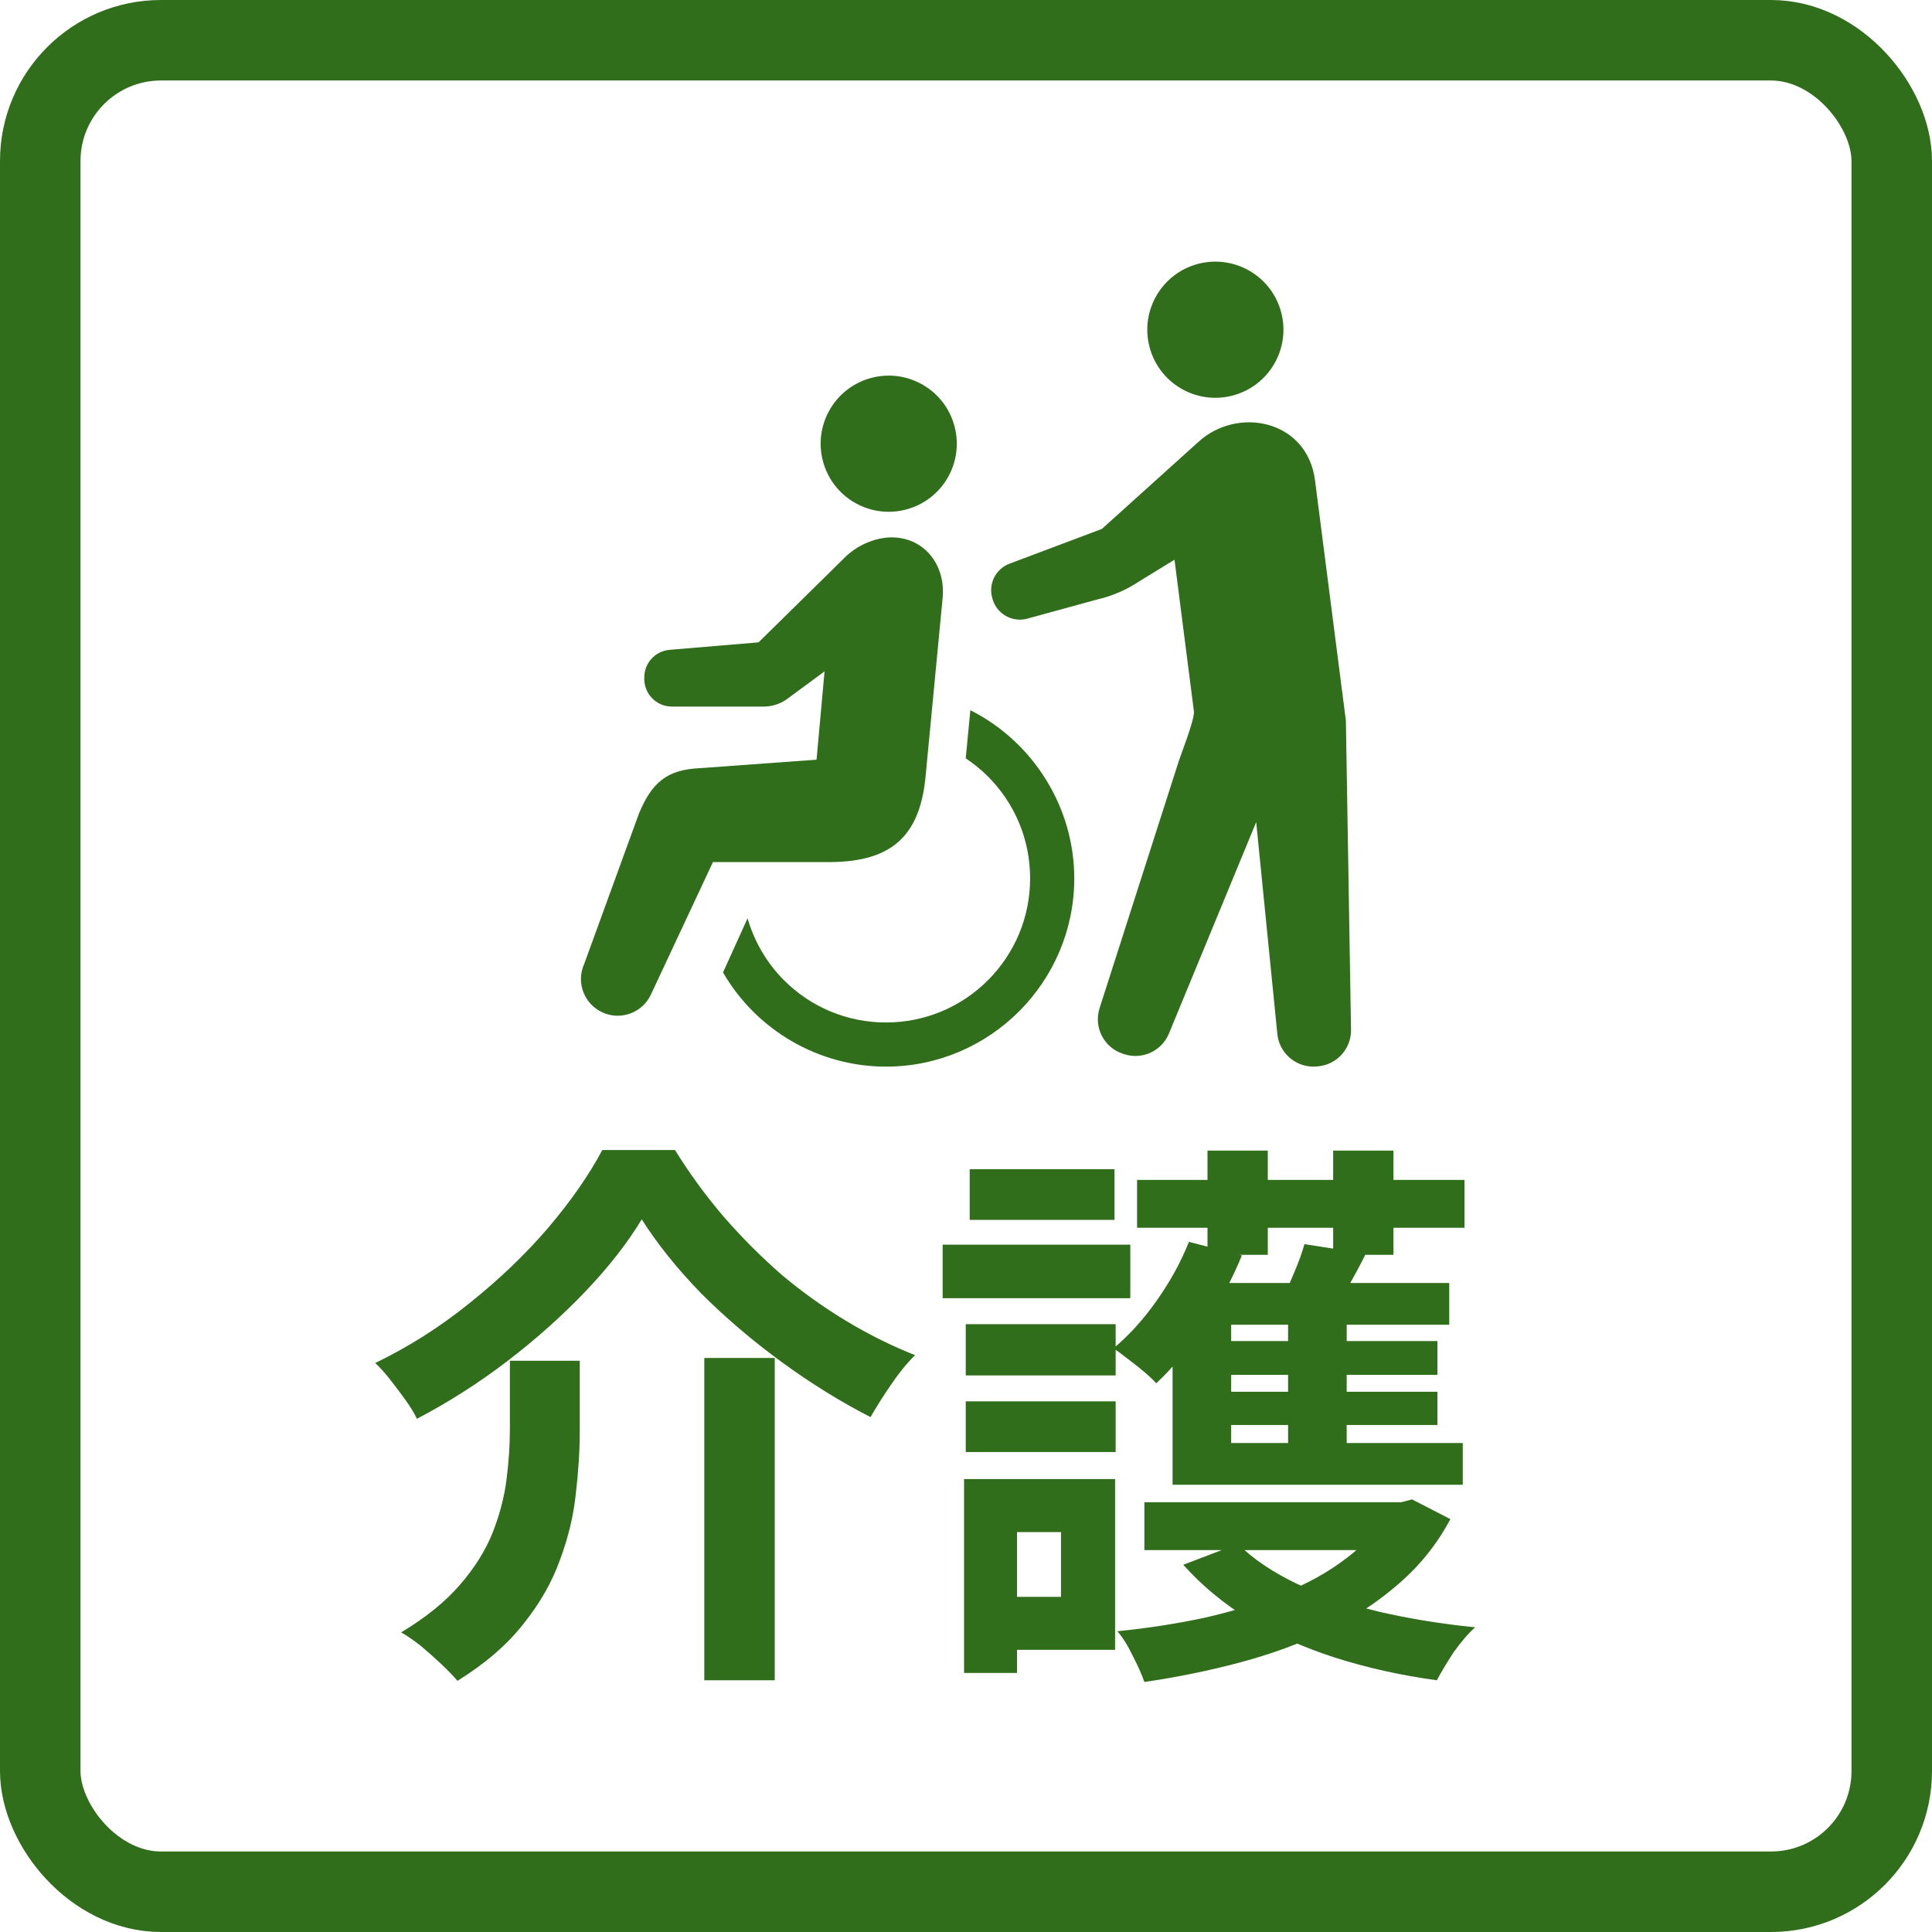 <svg width="48" height="48" viewBox="0 0 48 48" fill="none" xmlns="http://www.w3.org/2000/svg">
<rect x="1" y="1" width="46" height="46" rx="3" stroke="#316E1C" stroke-width="2"/>
<g clip-path="url(#clip0_1283_899)">
<path d="M22.499 12.662C23.404 12.431 23.95 11.51 23.718 10.604C23.487 9.7 22.566 9.154 21.661 9.385C20.756 9.617 20.21 10.537 20.442 11.443C20.673 12.348 21.594 12.893 22.499 12.662Z" fill="#316E1C"/>
<path d="M24.108 17.645L23.993 18.841C24.195 18.976 24.38 19.126 24.544 19.29C25.22 19.967 25.593 20.866 25.593 21.822C25.593 22.778 25.22 23.677 24.544 24.355C23.867 25.03 22.968 25.403 22.011 25.403C21.056 25.403 20.156 25.03 19.479 24.355C19.051 23.926 18.741 23.396 18.573 22.815L17.963 24.16C18.799 25.604 20.347 26.5 22.011 26.5C24.59 26.5 26.69 24.401 26.69 21.822C26.69 20.065 25.679 18.435 24.108 17.645Z" fill="#316E1C"/>
<path d="M22.99 19.347L23.42 14.849C23.489 14.09 23.032 13.425 22.273 13.356C21.786 13.311 21.265 13.557 20.959 13.88L18.846 15.959L16.636 16.145C16.28 16.175 16.007 16.472 16.007 16.828V16.869C16.007 17.248 16.315 17.555 16.693 17.555H18.971C19.185 17.555 19.393 17.487 19.565 17.359L20.486 16.68L20.287 18.874L17.4 19.084C16.562 19.117 16.192 19.453 15.877 20.206L14.514 23.95C14.307 24.409 14.512 24.949 14.972 25.155C15.432 25.362 15.971 25.157 16.177 24.698L17.713 21.418H20.657C22.139 21.401 22.838 20.78 22.99 19.347Z" fill="#316E1C"/>
<path d="M30.614 9.83C31.519 9.599 32.065 8.678 31.834 7.772C31.603 6.868 30.681 6.322 29.776 6.553C28.871 6.785 28.326 7.706 28.557 8.611C28.788 9.516 29.709 10.062 30.614 9.83Z" fill="#316E1C"/>
<path d="M33.438 17.905L32.67 11.925C32.474 10.435 30.748 10.082 29.768 10.984L27.376 13.141L25.087 14.002C24.735 14.131 24.545 14.514 24.657 14.872L24.665 14.9C24.775 15.252 25.137 15.46 25.497 15.377L27.26 14.894C27.637 14.807 27.996 14.651 28.317 14.435L29.18 13.906L29.662 17.67C29.689 17.878 29.312 18.8 29.25 19.023L27.319 25.047C27.167 25.519 27.424 26.025 27.895 26.179L27.928 26.19C28.374 26.336 28.857 26.116 29.039 25.685L31.21 20.425L31.734 25.678C31.777 26.171 32.211 26.537 32.706 26.497L32.74 26.494C33.207 26.455 33.566 26.064 33.566 25.596L33.438 17.905Z" fill="#316E1C"/>
</g>
<path d="M15.944 30.294C15.589 30.882 15.123 31.479 14.544 32.086C13.965 32.693 13.317 33.271 12.598 33.822C11.889 34.363 11.142 34.839 10.358 35.25C10.293 35.11 10.199 34.956 10.078 34.788C9.957 34.62 9.831 34.452 9.7 34.284C9.569 34.116 9.443 33.976 9.322 33.864C10.153 33.463 10.932 32.968 11.66 32.38C12.397 31.792 13.051 31.167 13.62 30.504C14.189 29.832 14.637 29.188 14.964 28.572H16.77C17.134 29.16 17.54 29.715 17.988 30.238C18.445 30.761 18.926 31.241 19.43 31.68C19.943 32.109 20.48 32.492 21.04 32.828C21.6 33.164 22.165 33.444 22.734 33.668C22.519 33.883 22.319 34.13 22.132 34.41C21.945 34.681 21.777 34.947 21.628 35.208C20.881 34.825 20.144 34.368 19.416 33.836C18.688 33.304 18.021 32.735 17.414 32.128C16.817 31.512 16.327 30.901 15.944 30.294ZM17.498 33.738H19.248V41.746H17.498V33.738ZM12.668 33.808H14.404V35.544C14.404 36.039 14.371 36.561 14.306 37.112C14.25 37.653 14.119 38.199 13.914 38.75C13.718 39.301 13.415 39.833 13.004 40.346C12.603 40.859 12.057 41.331 11.366 41.76C11.263 41.639 11.128 41.499 10.96 41.34C10.801 41.191 10.633 41.041 10.456 40.892C10.279 40.752 10.115 40.64 9.966 40.556C10.573 40.192 11.058 39.8 11.422 39.38C11.786 38.96 12.057 38.531 12.234 38.092C12.411 37.644 12.528 37.201 12.584 36.762C12.64 36.323 12.668 35.903 12.668 35.502V33.808ZM28.432 37.322H34.914V38.512H28.432V37.322ZM34.522 37.322H34.816L35.082 37.252L36.034 37.742C35.707 38.358 35.278 38.895 34.746 39.352C34.223 39.809 33.631 40.197 32.968 40.514C32.305 40.831 31.591 41.093 30.826 41.298C30.061 41.503 29.263 41.667 28.432 41.788C28.367 41.601 28.269 41.382 28.138 41.13C28.017 40.878 27.891 40.677 27.76 40.528C28.507 40.453 29.23 40.341 29.93 40.192C30.63 40.033 31.279 39.833 31.876 39.59C32.483 39.347 33.01 39.053 33.458 38.708C33.915 38.363 34.27 37.966 34.522 37.518V37.322ZM30.756 38.358C31.12 38.722 31.601 39.049 32.198 39.338C32.795 39.618 33.477 39.851 34.242 40.038C35.007 40.215 35.81 40.346 36.65 40.43C36.482 40.579 36.305 40.785 36.118 41.046C35.941 41.317 35.801 41.55 35.698 41.746C34.811 41.625 33.971 41.438 33.178 41.186C32.394 40.934 31.68 40.617 31.036 40.234C30.401 39.842 29.855 39.389 29.398 38.876L30.756 38.358ZM28.25 29.314H36.384V30.504H28.25V29.314ZM29.818 33.318H35.712V34.158H29.818V33.318ZM29.818 34.578H35.712V35.404H29.818V34.578ZM30 28.586H31.498V31.176H30V28.586ZM32.002 32.352H33.458V36.636H32.002V32.352ZM33.122 28.586H34.62V31.176H33.122V28.586ZM29.538 30.854L30.854 31.19C30.611 31.787 30.299 32.371 29.916 32.94C29.533 33.509 29.137 33.985 28.726 34.368C28.661 34.293 28.563 34.2 28.432 34.088C28.301 33.976 28.166 33.869 28.026 33.766C27.886 33.654 27.765 33.565 27.662 33.5C28.054 33.173 28.413 32.777 28.74 32.31C29.076 31.834 29.342 31.349 29.538 30.854ZM32.408 30.91L33.934 31.148C33.794 31.428 33.654 31.689 33.514 31.932C33.374 32.165 33.248 32.371 33.136 32.548L31.848 32.31C31.951 32.095 32.053 31.862 32.156 31.61C32.268 31.349 32.352 31.115 32.408 30.91ZM36.006 31.876V32.912H30.588V35.852H36.342V36.888H29.132V31.876H36.006ZM23.994 32.898H27.718V34.172H23.994V32.898ZM24.092 29.048H27.69V30.308H24.092V29.048ZM23.994 34.816H27.718V36.076H23.994V34.816ZM23.42 30.924H28.082V32.254H23.42V30.924ZM24.764 36.748H27.704V40.99H24.764V39.674H26.36V38.064H24.764V36.748ZM23.952 36.748H25.268V41.564H23.952V36.748Z" fill="#316E1C"/>
<defs>
<clipPath id="clip0_1283_899">
<rect width="20" height="20" fill="white" transform="translate(14 6.5)"/>
</clipPath>
</defs>
</svg>

